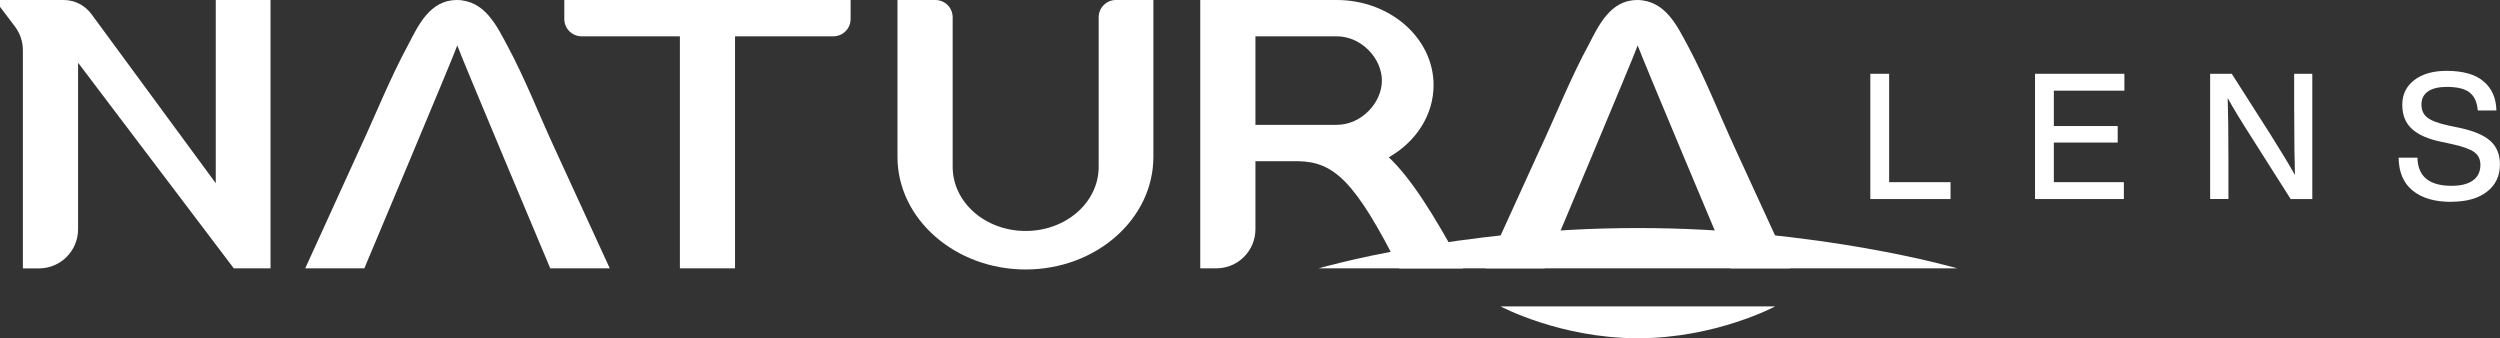 <svg xmlns="http://www.w3.org/2000/svg" id="Camada_2" data-name="Camada 2" viewBox="0 0 478.42 64.73"><rect x="0" y="0" width="478.42" height="64.73" fill="#333333" stroke="none"/><defs><style> .cls-1 { fill: #fff; } </style></defs><g id="Camada_1-2" data-name="Camada 1"><g><g><path class="cls-1" d="M294.87,28.2c3.08-6.65,5.74-13.37,9.23-19.79C305.93,4.89,308.17,0,313.32,0c5.41.07,7.65,5.04,9.64,8.69,3.41,6.36,5.99,13,8.98,19.5l10.64,23.16h-11.39s-17.38-41.27-17.79-42.66c-.41,1.39-17.79,42.66-17.79,42.66h-11.31l10.56-23.16Z"></path><path class="cls-1" d="M240.25,30.84v13.03c0,4.13-3.35,7.48-7.48,7.48h-3.08V0h26.11C266.02,0,274.34,7.3,274.34,16.29c0,5.77-3.41,10.88-8.57,13.81,4.16,3.94,8.4,10.52,14.22,21.26h-12.22c-8.4-16.65-12.47-20.37-19.29-20.51h-8.23ZM240.25,6.95v16.94h15.55c4.74,0,8.65-4.23,8.65-8.47s-3.91-8.47-8.65-8.47h-15.55Z"></path><path class="cls-1" d="M41.29,0v35.06L17.5,2.7C16.25,1,14.27,0,12.17,0H0v1.3l2.86,3.78c.98,1.3,1.52,2.89,1.52,4.52v41.76h3.08c4.13,0,7.48-3.35,7.48-7.48V12l29.8,39.35h7.03V0h-10.48Z"></path><path class="cls-1" d="M68.97,28.2c3.08-6.65,5.74-13.37,9.23-19.79C80.03,4.89,82.27,0,87.43,0c5.41.07,7.65,5.04,9.64,8.69,3.41,6.36,5.99,13,8.98,19.5l10.64,23.16h-11.39s-17.38-41.27-17.79-42.66c-.41,1.39-17.79,42.66-17.79,42.66h-11.31l10.56-23.16Z"></path><path class="cls-1" d="M130.11,51.35V6.95h-18.81c-1.83,0-3.31-1.48-3.31-3.31V0h54.79v3.64c0,1.83-1.48,3.31-3.31,3.31h-18.81v44.4h-10.56Z"></path><path class="cls-1" d="M220.72,30.02c0,11.91-10.98,21.55-24.44,21.55s-24.53-9.64-24.53-21.55V0h7.25c1.83,0,3.31,1.48,3.31,3.31v28.62c0,6.79,6.24,12.27,13.97,12.27s13.97-5.48,13.97-12.27V3.31C210.25,1.48,211.73,0,213.55,0h7.17v30.02Z"></path><path class="cls-1" d="M313.45,43.64c-34.65,0-61.11,7.71-61.11,7.71h122.21s-26.46-7.71-61.11-7.71Z"></path><path class="cls-1" d="M313.44,64.73c-14.89,0-26.26-6.09-26.26-6.09h52.52s-11.37,6.09-26.26,6.09Z"></path></g><g><path class="cls-1" d="M361.52,14.12v20.74h11.75v3.23h-15.35V14.12h3.6Z"></path><path class="cls-1" d="M406.54,14.12v3.23h-13.5v6.77h12.22v3.16h-12.22v7.58h13.4v3.23h-17V14.12h17.1Z"></path><path class="cls-1" d="M439.03,21.39v-7.27h3.47v23.97h-4.14l-7.37-11.62c-2.16-3.37-3.72-5.94-4.68-7.71.09,2.67.14,6.69.14,12.05v7.27h-3.5V14.12h4.14l7.41,11.62c2,3.17,3.56,5.75,4.68,7.75-.09-2.69-.14-6.72-.14-12.09Z"></path><path class="cls-1" d="M469.09,38.63c-3.16,0-5.63-.72-7.39-2.16-1.76-1.44-2.65-3.53-2.68-6.3h3.6c.07,3.59,2.24,5.39,6.53,5.39,1.77,0,3.14-.34,4.09-1.03.95-.68,1.43-1.68,1.43-2.98,0-1.05-.39-1.87-1.18-2.44s-2.2-1.08-4.24-1.53l-2.05-.44c-2.47-.5-4.33-1.3-5.59-2.43-1.26-1.12-1.89-2.67-1.89-4.65s.76-3.55,2.29-4.73c1.53-1.18,3.59-1.77,6.19-1.77,3.14,0,5.51.67,7.09,2.02,1.58,1.35,2.4,3.2,2.44,5.56h-3.57c-.11-1.55-.62-2.69-1.53-3.42s-2.37-1.09-4.39-1.09c-1.57,0-2.77.29-3.6.87-.83.58-1.25,1.41-1.25,2.49s.37,1.93,1.11,2.49c.74.61,2.11,1.12,4.11,1.55l2.09.44c2.74.58,4.71,1.43,5.91,2.53,1.2,1.1,1.8,2.58,1.8,4.44,0,2.22-.83,3.97-2.48,5.25-1.65,1.28-3.93,1.92-6.85,1.92Z"></path></g></g></g></svg>